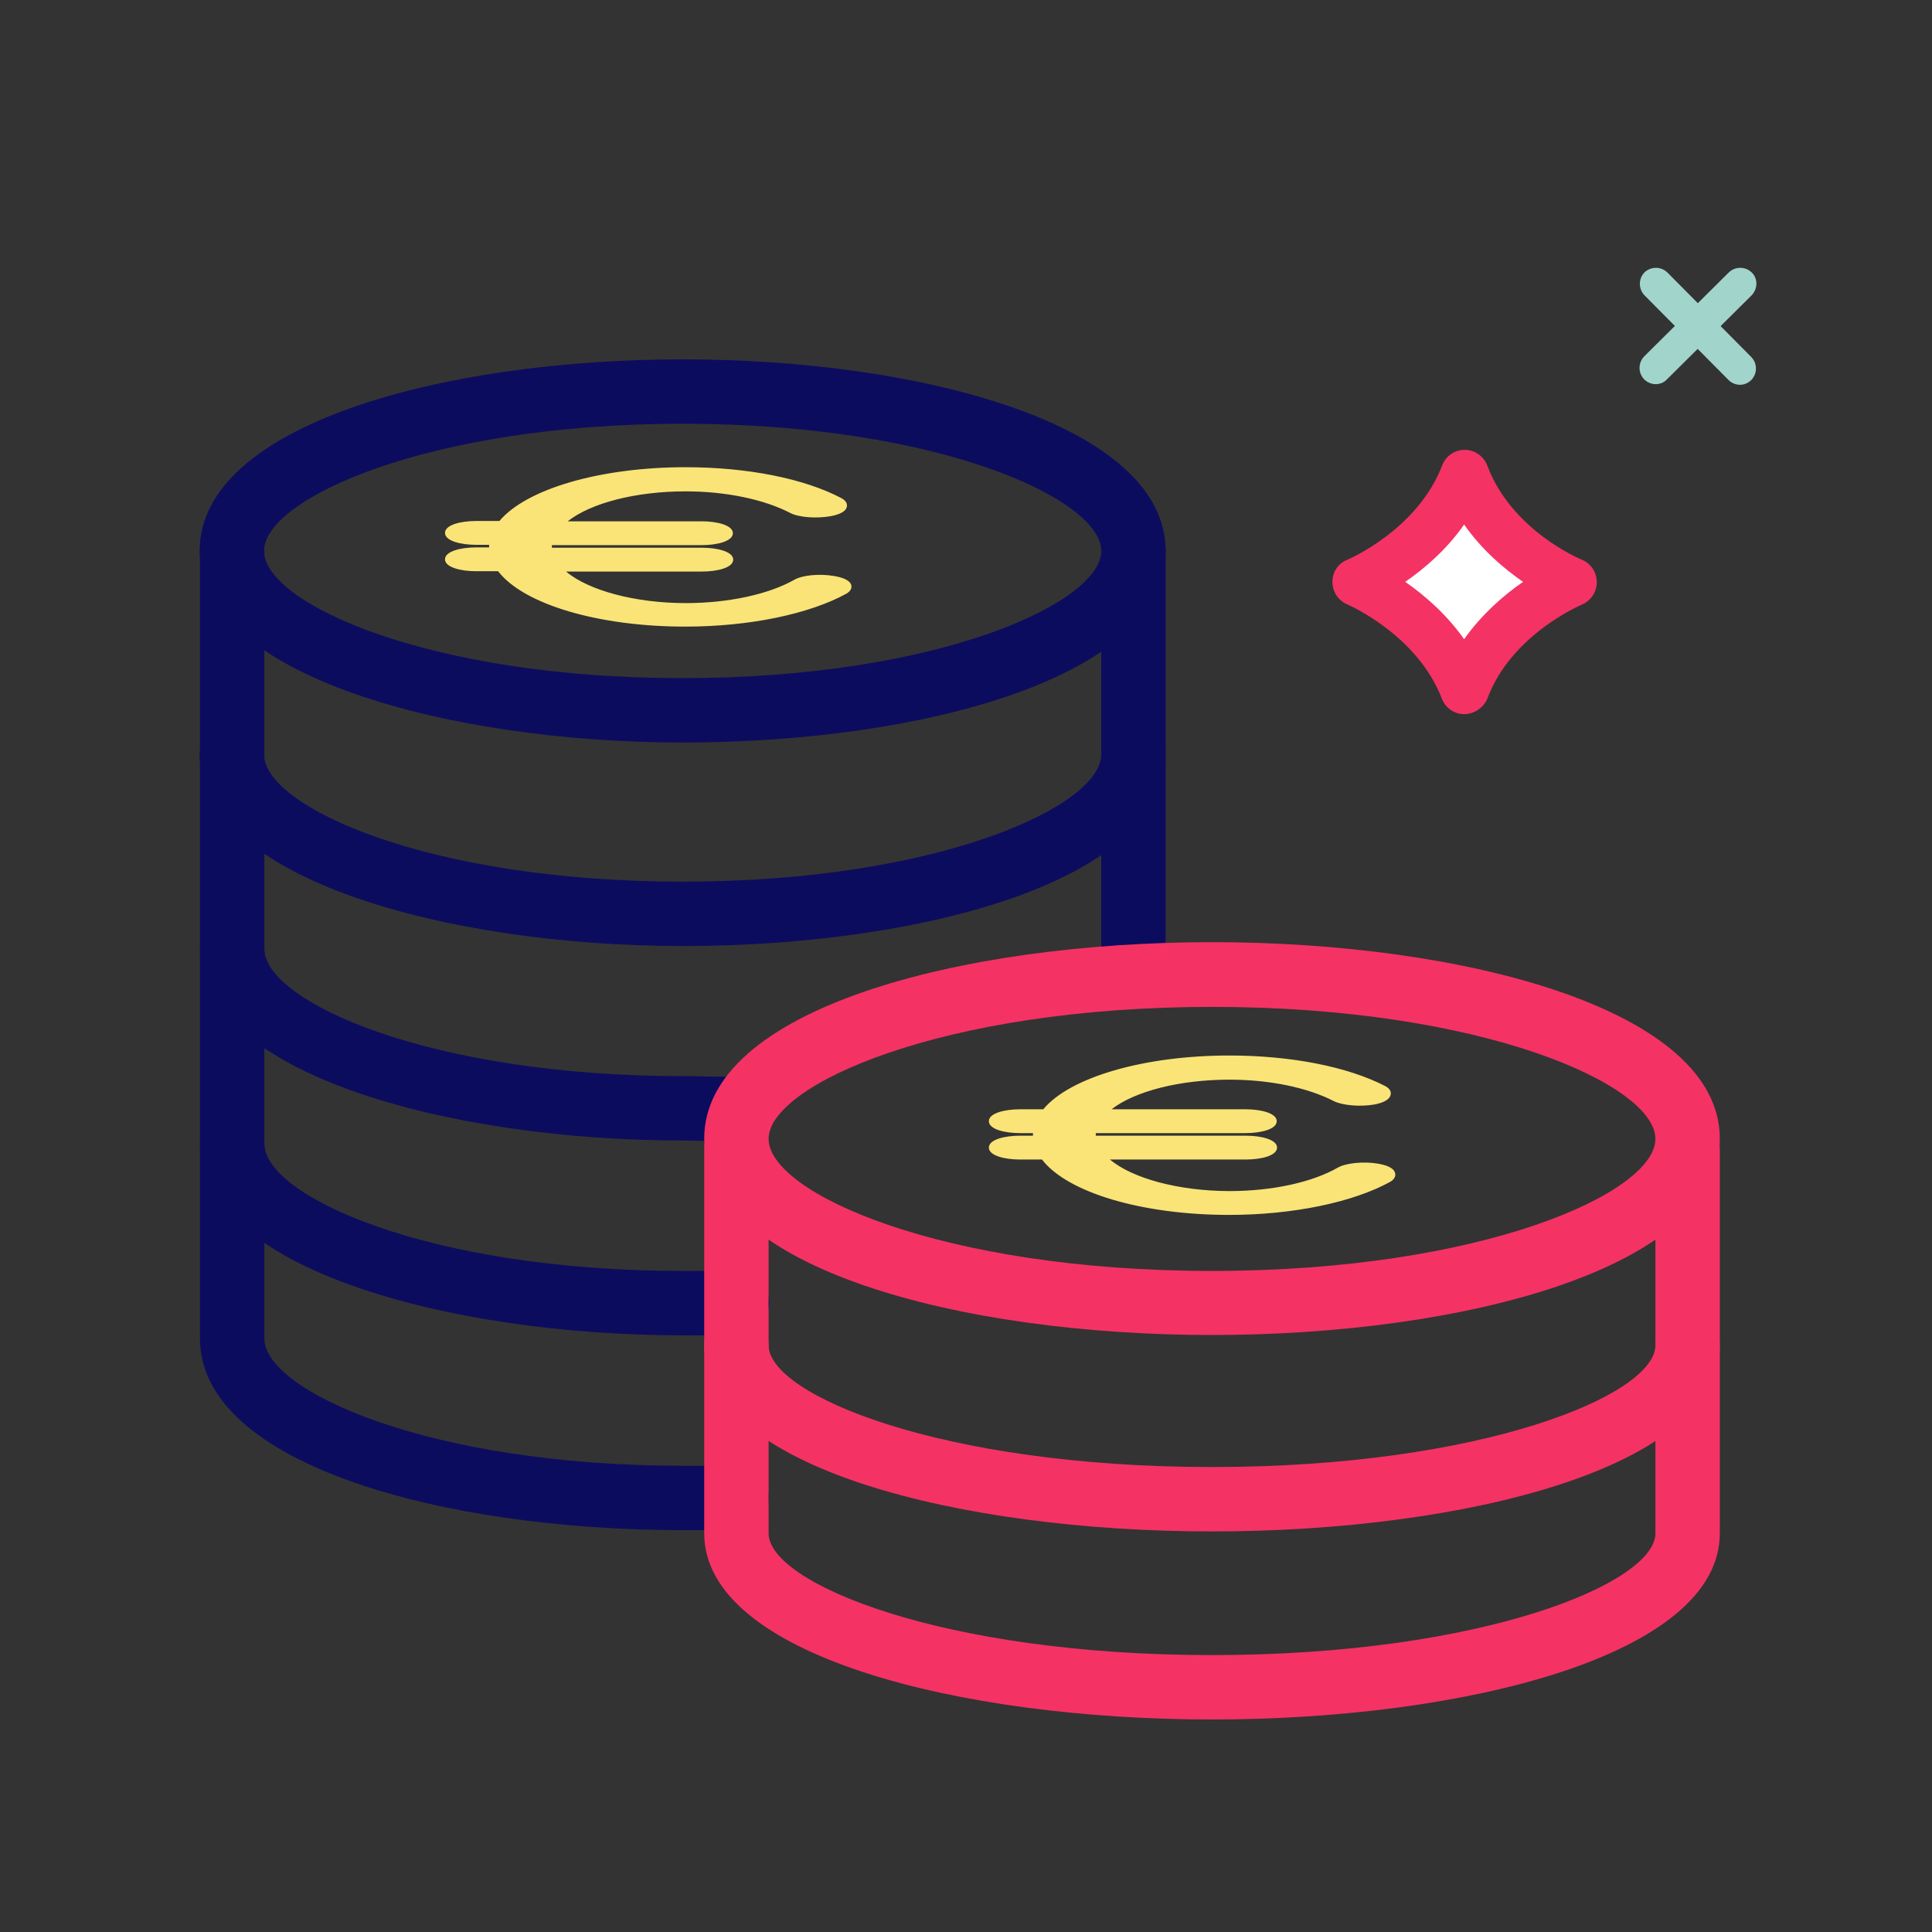 <?xml version="1.0" encoding="utf-8"?>
<!-- Generator: Adobe Illustrator 23.0.3, SVG Export Plug-In . SVG Version: 6.00 Build 0)  -->
<svg version="1.1" id="Layer_1" xmlns="http://www.w3.org/2000/svg" xmlns:xlink="http://www.w3.org/1999/xlink" x="0px" y="0px"
	 width="60px" height="60px" viewBox="0 0 60 60" style="enable-background:new 0 0 60 60;" xml:space="preserve">
<rect x="0" y="0" width="60" height="60" fill="#333333" stroke="none"/>
<style type="text/css">
	.st0{fill:none;stroke:#F53264;stroke-width:1.5;stroke-linecap:round;stroke-linejoin:round;stroke-miterlimit:10;}
	.st1{fill:#FFFFFF;stroke:#0C0C5F;stroke-width:2;stroke-linecap:round;stroke-linejoin:round;stroke-miterlimit:10;}
	.st2{fill:#A1D4CA;}
	.st3{fill:#FFFFFF;stroke:#0C0C5F;stroke-linecap:round;stroke-linejoin:round;stroke-miterlimit:10;}
	.st4{fill:none;stroke:#0C0C5F;stroke-width:2;stroke-linecap:round;stroke-linejoin:round;}
	.st5{fill:none;stroke:#0C0C5F;stroke-width:2;stroke-linecap:round;stroke-linejoin:round;stroke-miterlimit:10;}
	.st6{fill:#0C0C5F;}
	.st7{fill:none;stroke:#A1D4CA;stroke-width:2;stroke-linecap:round;stroke-linejoin:round;stroke-miterlimit:10;}
	.st8{fill:none;stroke:#0C0C5F;stroke-linecap:round;stroke-linejoin:round;stroke-miterlimit:10;}
	.st9{fill-rule:evenodd;clip-rule:evenodd;fill:none;}
	.st10{fill:none;stroke:#0C0C5F;stroke-width:1.688;stroke-linecap:round;stroke-linejoin:round;stroke-miterlimit:10;}
	.st11{fill:none;stroke:#F53264;stroke-width:1.688;stroke-linecap:round;stroke-linejoin:round;stroke-miterlimit:10;}
	.st12{fill:#F53264;}
	.st13{fill:#D1E5C4;}
	.st14{fill:#F59B2E;}
	.st15{fill:none;stroke:#FAE477;stroke-width:2;stroke-linecap:round;stroke-linejoin:round;stroke-miterlimit:10;}
	.st16{fill:none;stroke:#F53264;stroke-width:2;stroke-linecap:round;stroke-linejoin:round;stroke-miterlimit:10;}
	.st17{fill:#FFFFFF;}
	.st18{fill:#273133;}
	.st19{fill:none;stroke:#0C0C5F;stroke-width:2;stroke-miterlimit:10;}
	.st20{fill:#0C0C5F;stroke:#0C0C5F;stroke-width:2;stroke-miterlimit:10;}
	.st21{fill:none;stroke:#F59B2E;stroke-width:2;stroke-linecap:round;stroke-linejoin:round;stroke-miterlimit:10;}
	.st22{fill:none;stroke:#FFFFFF;stroke-width:2;stroke-linecap:round;stroke-linejoin:round;stroke-miterlimit:10;}
	.st23{fill:none;stroke:#A1D4CA;stroke-width:1.5;stroke-linecap:round;stroke-linejoin:round;stroke-miterlimit:10;}
	.st24{fill:none;stroke:#FAE477;stroke-width:1.5;stroke-linecap:round;stroke-linejoin:round;stroke-miterlimit:10;}
	.st25{fill:#FAE477;}
	.st26{fill:none;stroke:#A1D4CA;stroke-linecap:round;stroke-linejoin:round;stroke-miterlimit:10;}
	.st27{fill:#FFFFFF;stroke:#F53264;stroke-width:1.5;stroke-linecap:round;stroke-linejoin:round;stroke-miterlimit:10;}
	.st28{fill:#FFFFFF;stroke:#FAE477;stroke-width:1.5;stroke-linecap:round;stroke-linejoin:round;stroke-miterlimit:10;}
	.st29{fill:none;stroke:#0C0C5F;stroke-width:2;stroke-linecap:round;stroke-miterlimit:10;}
	.st30{fill:none;stroke:#D1E5C4;stroke-width:2;stroke-linecap:round;stroke-linejoin:round;stroke-miterlimit:10;}
	.st31{fill:none;stroke:#F53264;stroke-linecap:round;stroke-linejoin:round;stroke-miterlimit:10;}
	.st32{fill:#FFFFFF;stroke:#A1D4CA;stroke-width:2;stroke-linecap:round;stroke-linejoin:round;stroke-miterlimit:10;}
	.st33{fill:none;stroke:#D1E5C4;stroke-linecap:round;stroke-linejoin:round;stroke-miterlimit:10;}
	.st34{fill:none;stroke:#FAE477;stroke-width:2;stroke-linecap:round;stroke-linejoin:round;}
	.st35{fill:#FAE477;stroke:#FAE477;stroke-width:0.2;}
	.st36{fill:#F53264;stroke:#FAE477;stroke-width:2;stroke-linecap:round;stroke-linejoin:round;}
	.st37{fill:none;stroke:#F53264;stroke-width:3;stroke-linecap:round;stroke-linejoin:round;stroke-miterlimit:10;}
	.st38{fill:#FFFFFF;stroke:#F53264;stroke-width:2;stroke-linecap:round;stroke-linejoin:round;stroke-miterlimit:10;}
	.st39{fill:none;stroke:#0C0C5F;stroke-width:1.5;stroke-linecap:round;stroke-linejoin:round;stroke-miterlimit:10;}
	.st40{fill:none;stroke:#D1E5C4;stroke-width:1.5;stroke-linecap:round;stroke-linejoin:round;stroke-miterlimit:10;}
	.st41{fill:none;stroke:#F59B2E;stroke-width:1.5;stroke-linecap:round;stroke-linejoin:round;stroke-miterlimit:10;}
</style>
<g>
	<path class="st2" d="M54.04,11.95c-0.13,0-0.26-0.05-0.36-0.15l-2.61-2.63c-0.19-0.2-0.19-0.51,0-0.71c0.2-0.19,0.51-0.19,0.71,0
		l2.61,2.63c0.19,0.2,0.19,0.51,0,0.71C54.29,11.9,54.16,11.95,54.04,11.95z"/>
	<path class="st2" d="M51.42,11.93c-0.13,0-0.26-0.05-0.36-0.15c-0.19-0.2-0.19-0.51,0-0.71l2.63-2.61c0.2-0.19,0.51-0.19,0.71,0
		s0.19,0.51,0,0.71l-2.63,2.61C51.67,11.89,51.54,11.93,51.42,11.93z"/>
</g>
<g>
	<path class="st17" d="M45.48,21.43c-0.9-2.35-3.35-3.35-3.35-3.35s2.45-1,3.35-3.35c0.89,2.37,3.35,3.35,3.35,3.35
		S46.35,19.07,45.48,21.43z"/>
	<path class="st12" d="M45.48,22.18c-0.31,0-0.59-0.19-0.7-0.48c-0.77-2-2.92-2.92-2.94-2.93c-0.28-0.12-0.46-0.39-0.46-0.7
		s0.18-0.58,0.47-0.69c0.02-0.01,2.17-0.92,2.94-2.93c0.11-0.29,0.39-0.48,0.7-0.48c0,0,0,0,0,0c0.31,0,0.59,0.2,0.7,0.49
		c0.76,2.03,2.91,2.91,2.93,2.92c0.28,0.11,0.47,0.39,0.47,0.7c0,0.31-0.19,0.58-0.47,0.7c-0.02,0.01-2.19,0.92-2.93,2.92
		C46.07,21.98,45.79,22.17,45.48,22.18C45.48,22.18,45.48,22.18,45.48,22.18z M43.64,18.07c0.58,0.4,1.27,0.99,1.83,1.78
		c0.56-0.79,1.25-1.38,1.83-1.78c-0.58-0.4-1.27-0.98-1.83-1.78C44.91,17.09,44.22,17.67,43.64,18.07z"/>
</g>
<path class="st6" d="M21.94,41.47c-0.13,0-0.26,0-0.38,0l-0.35,0c-7.27,0-15-2.09-15-5.95c0-0.55,0.45-1,1-1s1,0.45,1,1
	c0,1.61,5.06,3.95,13,3.95l0.36,0c0.43,0,0.89,0,1.28-0.01c0.01,0,0.03,0,0.04,0c0.53,0,0.98,0.42,1,0.96
	c0.02,0.55-0.41,1.02-0.96,1.04C22.62,41.47,22.27,41.47,21.94,41.47z"/>
<path class="st6" d="M22.51,35.44c-0.21,0-0.42,0-0.64-0.01c-0.21,0-0.43-0.01-0.66-0.01c-7.27,0-15-2.09-15-5.95c0-0.55,0.45-1,1-1
	s1,0.45,1,1c0,1.61,5.06,3.95,13,3.95c0.25,0,0.48,0,0.7,0.01c0.39,0.01,0.76,0.01,1.17-0.01c0.53-0.03,1.02,0.4,1.05,0.95
	c0.03,0.55-0.4,1.02-0.95,1.05C22.94,35.44,22.73,35.44,22.51,35.44z"/>
<path class="st6" d="M21.2,29.38c-7.27,0-15-2.09-15-5.95c0-0.55,0.45-1,1-1s1,0.45,1,1c0,1.61,5.06,3.95,13,3.95
	c7.93,0,13-2.34,13-3.95c0-0.55,0.45-1,1-1s1,0.45,1,1C36.2,27.34,28.66,29.38,21.2,29.38z"/>
<path class="st6" d="M22.06,47.52c-0.15,0-0.3,0-0.44,0l-0.41,0c-7.45,0-15-2.04-15-5.95V17.11c0-0.55,0.45-1,1-1s1,0.45,1,1v24.46
	c0,1.61,5.06,3.95,13,3.95l0.42,0c0.41,0,0.84,0,1.21-0.01c0.54-0.04,1.02,0.41,1.04,0.96c0.02,0.55-0.41,1.02-0.96,1.04
	C22.65,47.52,22.35,47.52,22.06,47.52z"/>
<path class="st6" d="M35.2,31.29c-0.55,0-1-0.45-1-1V17.11c0-0.55,0.45-1,1-1s1,0.45,1,1v13.18C36.2,30.84,35.75,31.29,35.2,31.29z"
	/>
<path class="st6" d="M21.2,23.06c-7.27,0-15-2.09-15-5.95c0-3.91,7.54-5.95,15-5.95c7.45,0,15,2.04,15,5.95S28.66,23.06,21.2,23.06z
	 M21.2,13.16c-7.93,0-13,2.34-13,3.95s5.06,3.95,13,3.95c7.93,0,13-2.34,13-3.95S29.14,13.16,21.2,13.16z"/>
<path class="st12" d="M37.64,47.56c-7.84,0-15.77-1.99-15.77-5.78c0-0.55,0.45-1,1-1s1,0.45,1,1c0,1.54,5.36,3.78,13.77,3.78
	c8.41,0,13.77-2.24,13.77-3.78c0-0.55,0.45-1,1-1s1,0.45,1,1C53.41,45.58,45.48,47.56,37.64,47.56z"/>
<path class="st12" d="M37.64,53.4c-7.84,0-15.77-1.99-15.77-5.78V35.68c0-0.55,0.45-1,1-1s1,0.45,1,1v11.94
	c0,1.54,5.36,3.78,13.77,3.78c8.41,0,13.77-2.24,13.77-3.78V35.68c0-0.55,0.45-1,1-1s1,0.45,1,1v11.94
	C53.41,51.41,45.48,53.4,37.64,53.4z"/>
<path class="st12" d="M37.64,41.46c-7.84,0-15.77-2.09-15.77-6.1s7.93-6.1,15.77-6.1c7.84,0,15.77,2.09,15.77,6.1
	S45.48,41.46,37.64,41.46z M37.64,31.27c-8.4,0-13.77,2.43-13.77,4.1c0,1.67,5.36,4.1,13.77,4.1c8.41,0,13.77-2.43,13.77-4.1
	C51.41,33.69,46.05,31.27,37.64,31.27z"/>
<g>
	<path class="st25" d="M25.87,17.97c-0.42-0.07-0.95-0.02-1.18,0.11c-0.81,0.46-2.08,0.74-3.41,0.74c-1.81,0-3.36-0.49-3.97-1.18
		h4.47c0.48,0,0.87-0.12,0.87-0.27s-0.39-0.27-0.87-0.27h-4.74c-0.01-0.04-0.01-0.07-0.01-0.11c0-0.06,0.01-0.11,0.02-0.17h4.74
		c0.48,0,0.87-0.12,0.87-0.27s-0.39-0.27-0.87-0.27h-4.42c0.65-0.66,2.16-1.12,3.93-1.12c1.27,0,2.47,0.25,3.29,0.68
		c0.25,0.13,0.78,0.17,1.19,0.09c0.41-0.08,0.55-0.24,0.3-0.37c-1.14-0.6-2.89-0.94-4.79-0.94c-2.69,0-4.96,0.7-5.73,1.67h-0.77
		c-0.48,0-0.87,0.12-0.87,0.27s0.39,0.27,0.87,0.27h0.52c-0.01,0.05-0.02,0.11-0.02,0.17c0,0.04,0.01,0.08,0.01,0.11h-0.51
		c-0.48,0-0.87,0.12-0.87,0.27s0.39,0.27,0.87,0.27h0.73c0.72,0.99,3.03,1.72,5.76,1.72c1.97,0,3.81-0.38,4.93-1.02
		C26.44,18.21,26.29,18.04,25.87,17.97z"/>
	<path class="st25" d="M21.28,19.46c-2.69,0-5.02-0.69-5.81-1.72h-0.68c-0.48,0-0.97-0.12-0.97-0.37s0.49-0.37,0.97-0.37h0.4
		c0,0,0-0.01,0-0.01c0-0.02,0-0.04,0-0.07h-0.4c-0.48,0-0.97-0.12-0.97-0.37s0.49-0.37,0.97-0.37h0.72c0.84-1,3.14-1.67,5.78-1.67
		c1.92,0,3.68,0.35,4.84,0.96c0.17,0.09,0.18,0.2,0.17,0.26c-0.03,0.18-0.29,0.26-0.5,0.3c-0.44,0.08-0.99,0.04-1.26-0.1
		c-0.81-0.42-1.99-0.67-3.25-0.67c-1.54,0-2.94,0.36-3.66,0.93h4.16c0.48,0,0.97,0.12,0.97,0.37s-0.49,0.37-0.97,0.37h-4.65
		c0,0.02,0,0.04,0,0.07c0,0,0,0.01,0,0.01h4.66c0.48,0,0.97,0.12,0.97,0.37s-0.49,0.37-0.97,0.37h-4.22
		c0.7,0.59,2.15,0.98,3.72,0.98c1.31,0,2.56-0.27,3.36-0.72c0.25-0.15,0.8-0.2,1.25-0.12l0,0c0.23,0.04,0.5,0.12,0.53,0.3
		c0.01,0.05,0,0.16-0.16,0.25C25.13,19.07,23.27,19.46,21.28,19.46z M14.78,17.19c-0.5,0-0.75,0.13-0.77,0.18
		c0.02,0.04,0.27,0.17,0.77,0.17h0.78l0.03,0.04c0.72,0.99,3.06,1.68,5.68,1.68c1.95,0,3.78-0.38,4.88-1.01
		c0.05-0.03,0.06-0.05,0.06-0.05c-0.01-0.01-0.09-0.09-0.37-0.14l0,0c-0.4-0.07-0.91-0.02-1.12,0.1c-0.82,0.47-2.12,0.75-3.46,0.75
		c-1.8,0-3.39-0.47-4.04-1.21l-0.15-0.17h4.69c0.5,0,0.75-0.13,0.77-0.18c-0.02-0.04-0.27-0.17-0.77-0.17h-4.83l-0.01-0.08
		c-0.01-0.06-0.01-0.09-0.01-0.13c0-0.06,0.01-0.12,0.02-0.19l0.02-0.08h4.82c0.5,0,0.75-0.13,0.77-0.18
		c-0.02-0.04-0.27-0.17-0.77-0.17h-4.66l0.17-0.17c0.69-0.7,2.26-1.15,4-1.15c1.29,0,2.51,0.25,3.34,0.69
		c0.22,0.12,0.74,0.16,1.13,0.08c0.26-0.05,0.33-0.12,0.34-0.14l0,0c0,0-0.02-0.02-0.07-0.05c-1.13-0.59-2.86-0.93-4.75-0.93
		c-2.57,0-4.89,0.67-5.65,1.63l-0.03,0.04h-0.82c-0.5,0-0.75,0.13-0.77,0.18c0.02,0.04,0.27,0.17,0.77,0.17h0.64l-0.02,0.12
		c-0.01,0.06-0.02,0.11-0.02,0.15c0,0.02,0,0.04,0.01,0.06l0.02,0.16H14.78z"/>
</g>
<g>
	<path class="st25" d="M42.76,36.24c-0.42-0.07-0.95-0.02-1.18,0.11c-0.81,0.46-2.08,0.74-3.41,0.74c-1.81,0-3.36-0.49-3.97-1.18
		h4.47c0.48,0,0.87-0.12,0.87-0.27s-0.39-0.27-0.87-0.27h-4.74c-0.01-0.04-0.01-0.07-0.01-0.11c0-0.06,0.01-0.11,0.02-0.17h4.74
		c0.48,0,0.87-0.12,0.87-0.27s-0.39-0.27-0.87-0.27h-4.42c0.65-0.66,2.16-1.12,3.93-1.12c1.27,0,2.47,0.25,3.29,0.68
		c0.25,0.13,0.78,0.17,1.19,0.09c0.41-0.08,0.55-0.24,0.3-0.37c-1.14-0.6-2.89-0.94-4.79-0.94c-2.69,0-4.96,0.7-5.73,1.67h-0.77
		c-0.48,0-0.87,0.12-0.87,0.27s0.39,0.27,0.87,0.27h0.52c-0.01,0.05-0.02,0.11-0.02,0.17c0,0.04,0.01,0.08,0.01,0.11h-0.51
		c-0.48,0-0.87,0.12-0.87,0.27s0.39,0.27,0.87,0.27h0.73c0.72,0.99,3.03,1.72,5.76,1.72c1.97,0,3.81-0.38,4.93-1.02
		C43.33,36.48,43.18,36.31,42.76,36.24z"/>
	<path class="st25" d="M38.17,37.73c-2.69,0-5.02-0.69-5.81-1.72h-0.68c-0.48,0-0.97-0.12-0.97-0.37s0.49-0.37,0.97-0.37h0.4
		c0,0,0-0.01,0-0.01c0-0.02,0-0.04,0-0.07h-0.4c-0.48,0-0.97-0.12-0.97-0.37s0.49-0.37,0.97-0.37h0.72c0.83-1,3.14-1.67,5.78-1.67
		c1.92,0,3.68,0.35,4.84,0.95c0.17,0.09,0.18,0.2,0.17,0.26c-0.03,0.18-0.29,0.27-0.5,0.31c-0.44,0.08-0.99,0.03-1.26-0.1
		c-0.81-0.42-1.99-0.67-3.25-0.67c-1.54,0-2.94,0.36-3.66,0.92h4.16c0.48,0,0.97,0.12,0.97,0.37s-0.49,0.37-0.97,0.37h-4.65
		c0,0.02,0,0.05,0,0.07c0,0,0,0.01,0,0.01h4.66c0.48,0,0.97,0.12,0.97,0.37s-0.49,0.37-0.97,0.37h-4.22
		c0.7,0.59,2.15,0.98,3.72,0.98c1.31,0,2.56-0.27,3.36-0.73c0.25-0.14,0.8-0.2,1.25-0.12l0,0c0.23,0.04,0.5,0.12,0.53,0.31
		c0.01,0.05,0,0.16-0.15,0.25C42.02,37.34,40.15,37.73,38.17,37.73z M31.67,35.46c-0.5,0-0.75,0.13-0.77,0.18
		c0.02,0.04,0.27,0.17,0.77,0.17h0.78l0.03,0.04c0.72,0.99,3.06,1.68,5.68,1.68c1.95,0,3.78-0.38,4.88-1.01
		c0.05-0.03,0.06-0.05,0.06-0.05c-0.01-0.01-0.09-0.09-0.37-0.14c-0.4-0.07-0.91-0.02-1.11,0.1c-0.83,0.47-2.12,0.75-3.46,0.75
		c-1.8,0-3.39-0.47-4.05-1.21l-0.15-0.17h4.69c0.5,0,0.75-0.13,0.77-0.18c-0.02-0.04-0.27-0.17-0.77-0.17h-4.83l-0.02-0.11
		c0-0.03-0.01-0.06-0.01-0.1c0-0.06,0.01-0.12,0.02-0.19l0.02-0.08h4.82c0.5,0,0.75-0.13,0.77-0.18c-0.02-0.04-0.27-0.17-0.77-0.17
		H34l0.17-0.17c0.69-0.7,2.25-1.15,4-1.15c1.29,0,2.51,0.25,3.34,0.69c0.22,0.12,0.74,0.16,1.13,0.08c0.26-0.05,0.34-0.12,0.34-0.14
		l0,0c0,0-0.02-0.02-0.07-0.05c-1.13-0.59-2.86-0.93-4.74-0.93c-2.57,0-4.89,0.67-5.65,1.63l-0.03,0.04h-0.82
		c-0.5,0-0.75,0.13-0.77,0.18c0.02,0.04,0.27,0.17,0.77,0.17h0.64l-0.02,0.12c-0.01,0.06-0.02,0.11-0.02,0.15
		c0,0.02,0,0.04,0.01,0.06l0.02,0.15H31.67z"/>
</g>
</svg>
